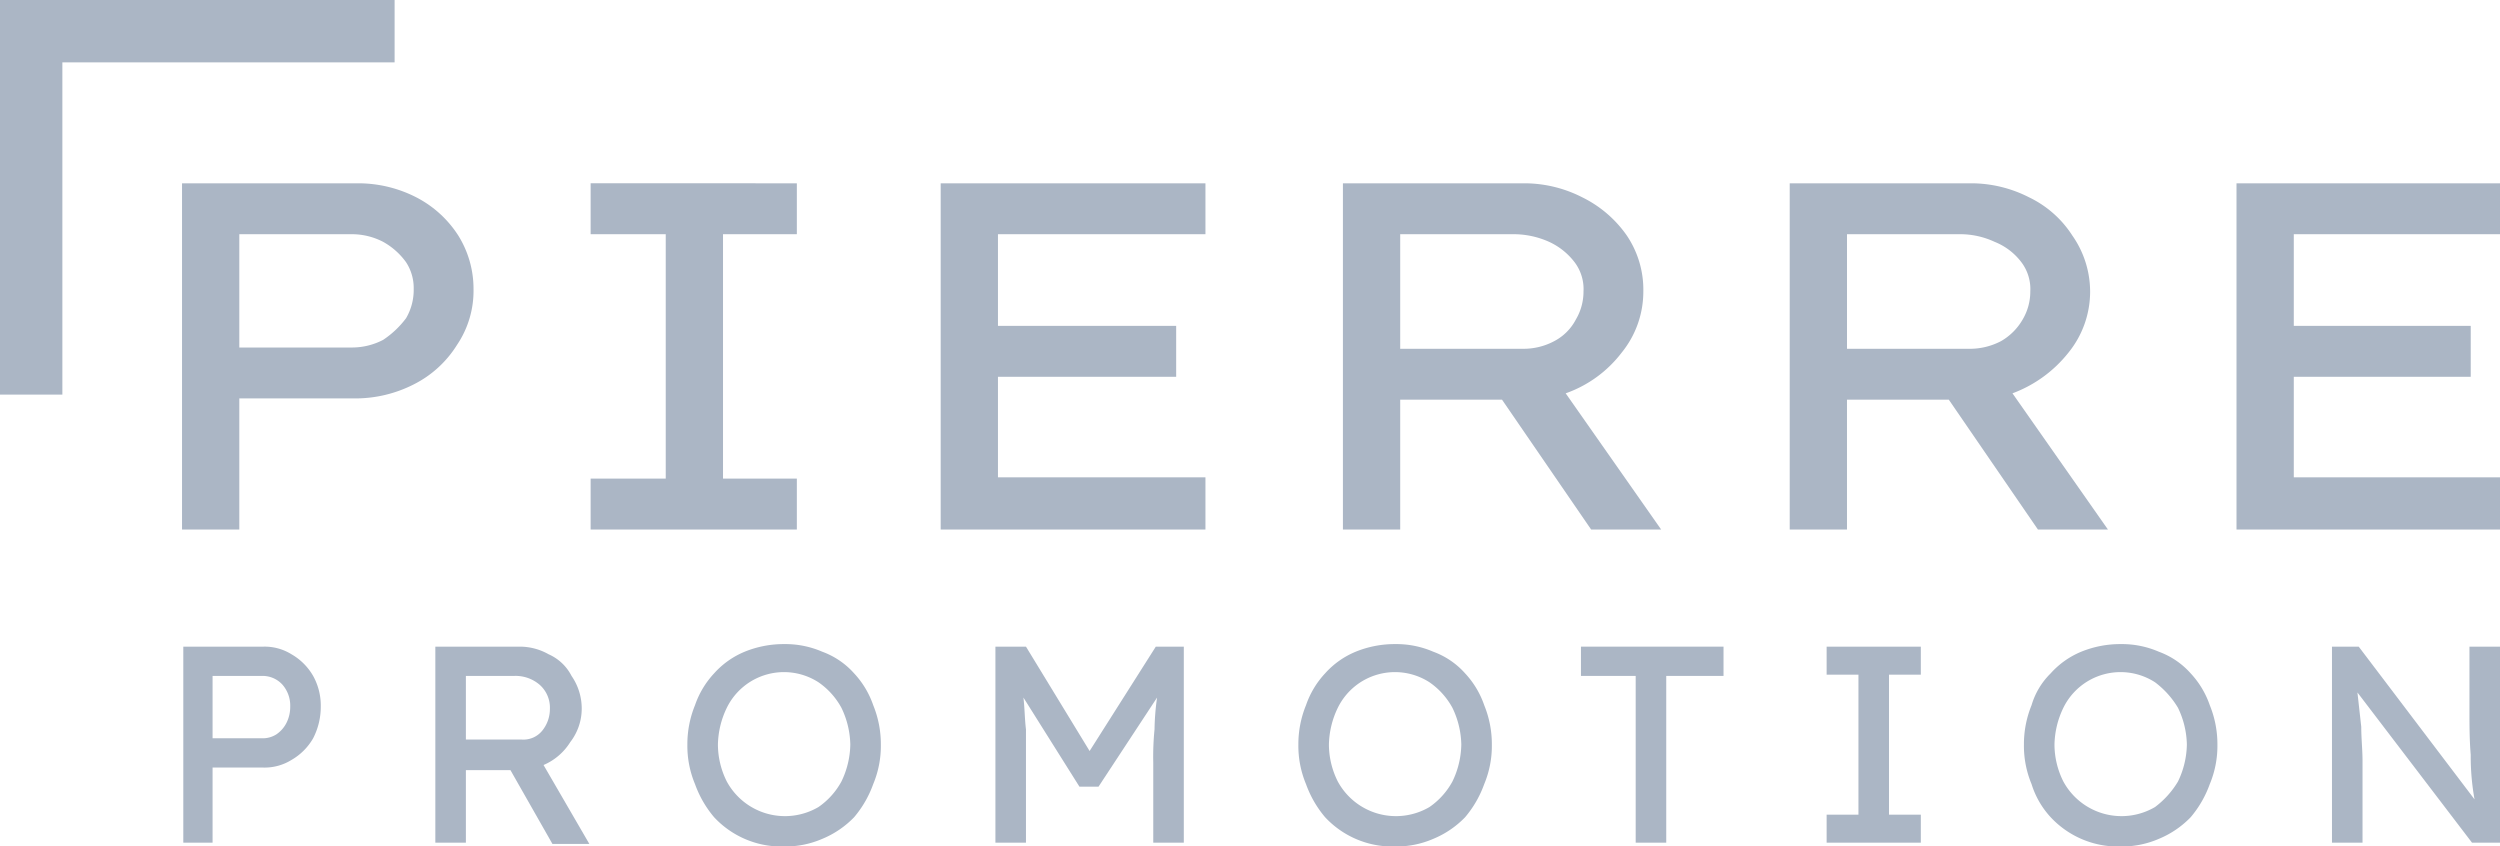 <svg xmlns="http://www.w3.org/2000/svg" width="196.4" height="66.501" viewBox="0 0 196.4 66.501"><defs><style>path{fill:#abb6c5;}</style></defs><g transform="translate(-16.6 -16.8)"><path d="M37.3,67.6a4,4,0,0,1,2.2.6,4.6,4.6,0,0,1,1.7,1.7,4.8,4.8,0,0,1,.6,2.4,5.4,5.4,0,0,1-.6,2.5,4.6,4.6,0,0,1-1.7,1.7,4,4,0,0,1-2.2.6h-4V83H31V67.6Zm-.1,7.2a2,2,0,0,0,1.1-.3,2.4,2.4,0,0,0,.8-.9,2.8,2.8,0,0,0,.3-1.3,2.5,2.5,0,0,0-.6-1.7,2.1,2.1,0,0,0-1.6-.7H33.3v4.9Z" fill="#213a76"/><path d="M62.3,72.5a4.3,4.3,0,0,1-.9,2.6,4.6,4.6,0,0,1-2.1,1.8l3.6,6.2H60l-3.3-5.8H53.2V83H50.8V67.6h6.6a4.6,4.6,0,0,1,2.3.6,3.7,3.7,0,0,1,1.8,1.7,4.5,4.5,0,0,1,.8,2.6ZM57,69.9H53.2v5h4.4a1.9,1.9,0,0,0,1.6-.7,2.7,2.7,0,0,0,.6-1.7,2.4,2.4,0,0,0-.8-1.9,2.9,2.9,0,0,0-2-.7Z" fill="#213a76"/><path d="M85.8,75.3a7.8,7.8,0,0,1-.6,3.1A8.4,8.4,0,0,1,83.7,81a7.4,7.4,0,0,1-2.5,1.7,7.3,7.3,0,0,1-3,.6A7.227,7.227,0,0,1,72.7,81a8.4,8.4,0,0,1-1.5-2.6,7.8,7.8,0,0,1-.6-3.1,8.1,8.1,0,0,1,.6-3.1,7,7,0,0,1,1.5-2.5A6.6,6.6,0,0,1,75.1,68a8.1,8.1,0,0,1,3.1-.6,7.3,7.3,0,0,1,3,.6,6.2,6.2,0,0,1,2.5,1.7,7,7,0,0,1,1.5,2.5A8.1,8.1,0,0,1,85.8,75.3Zm-2.4,0a6.9,6.9,0,0,0-.7-2.9,5.8,5.8,0,0,0-1.8-2,5,5,0,0,0-7.2,2,6.9,6.9,0,0,0-.7,2.9,6.5,6.5,0,0,0,.7,2.9,5.2,5.2,0,0,0,7.2,2,5.8,5.8,0,0,0,1.8-2,6.9,6.9,0,0,0,.7-2.9Z" fill="#213a76"/><path d="M97.2,67.6l5,8.2,5.2-8.2h2.2V83h-2.4V76.7a21.7,21.7,0,0,1,.1-2.6,19.5,19.5,0,0,1,.2-2.5l-4.6,7h-1.5l-4.4-7c.1.8.1,1.7.2,2.5V83H94.8V67.6Z" fill="#213a76"/><path d="M133.8,75.3a7.8,7.8,0,0,1-.6,3.1,8.4,8.4,0,0,1-1.5,2.6,7.4,7.4,0,0,1-2.5,1.7,7.3,7.3,0,0,1-3,.6,7.227,7.227,0,0,1-5.5-2.3,8.4,8.4,0,0,1-1.5-2.6,7.8,7.8,0,0,1-.6-3.1,8.1,8.1,0,0,1,.6-3.1,7,7,0,0,1,1.5-2.5,6.6,6.6,0,0,1,2.4-1.7,8.1,8.1,0,0,1,3.1-.6,7.3,7.3,0,0,1,3,.6,6.2,6.2,0,0,1,2.5,1.7,7,7,0,0,1,1.5,2.5A8.1,8.1,0,0,1,133.8,75.3Zm-2.4,0a6.9,6.9,0,0,0-.7-2.9,5.8,5.8,0,0,0-1.8-2,5,5,0,0,0-7.2,2,6.9,6.9,0,0,0-.7,2.9,6.5,6.5,0,0,0,.7,2.9,5.2,5.2,0,0,0,7.2,2,5.8,5.8,0,0,0,1.8-2,6.9,6.9,0,0,0,.7-2.9Z" fill="#213a76"/><path d="M145.1,83V69.9h-4.3V67.6H152v2.3h-4.5V83Z" fill="#213a76"/><path d="M167.5,83h-7.4V80.8h2.5v-11h-2.5V67.6h7.4v2.2H165v11h2.5Z" fill="#213a76"/><path d="M190.8,75.3a7.8,7.8,0,0,1-.6,3.1,8.4,8.4,0,0,1-1.5,2.6,7.4,7.4,0,0,1-2.5,1.7,7.3,7.3,0,0,1-3,.6,7.227,7.227,0,0,1-5.5-2.3,6.8,6.8,0,0,1-1.5-2.6,7.8,7.8,0,0,1-.6-3.1,8.1,8.1,0,0,1,.6-3.1,5.8,5.8,0,0,1,1.5-2.5,6.6,6.6,0,0,1,2.4-1.7,8.1,8.1,0,0,1,3.1-.6,7.3,7.3,0,0,1,3,.6,6.2,6.2,0,0,1,2.5,1.7,7,7,0,0,1,1.5,2.5A8.1,8.1,0,0,1,190.8,75.3Zm-2.4,0a6.9,6.9,0,0,0-.7-2.9,7,7,0,0,0-1.8-2,5,5,0,0,0-7.2,2,6.9,6.9,0,0,0-.7,2.9,6.5,6.5,0,0,0,.7,2.9,5.2,5.2,0,0,0,7.2,2,7,7,0,0,0,1.8-2,6.9,6.9,0,0,0,.7-2.9Z" fill="#213a76"/><path d="M210.6,67.6H213V83h-2.2l-9-11.8.3,2.7c0,.9.1,1.8.1,2.7V83h-2.4V67.6h2.1l9.1,12a19,19,0,0,1-.3-3.5c-.1-1.2-.1-2.4-.1-3.4Z" fill="#213a76"/><path d="M44.8,31.2a10,10,0,0,1,4.5,1.1,8.6,8.6,0,0,1,3.3,3,7.9,7.9,0,0,1,1.2,4.2,7.6,7.6,0,0,1-1.3,4.4A8.5,8.5,0,0,1,49.1,47a10.1,10.1,0,0,1-4.6,1.1H35.4V58.4H30.9V31.2Zm-.5,12.9a5.3,5.3,0,0,0,2.4-.6,7.3,7.3,0,0,0,1.8-1.7,4.4,4.4,0,0,0,.6-2.3,3.7,3.7,0,0,0-.6-2.1,5.5,5.5,0,0,0-1.8-1.6,5.3,5.3,0,0,0-2.4-.6H35.4v8.9Z" fill="#213a76"/><path d="M79.2,58.4H63v-4h5.9V35.2H63v-4H79.2v4H73.4V54.4h5.8Z" fill="#213a76"/><path d="M90.5,31.2h20.8v4H95v7.2h14v4H95v7.9h16.3v4.1H90.5Z" fill="#213a76"/><path d="M145.7,39.7a7.6,7.6,0,0,1-1.7,4.8,9.5,9.5,0,0,1-4.4,3.2l7.5,10.7h-5.5l-7-10.2h-8V58.4h-4.5V31.2h14.3a10,10,0,0,1,4.5,1.1,9.2,9.2,0,0,1,3.5,3,7.6,7.6,0,0,1,1.3,4.4Zm-10.3-4.5h-8.8v9h9.6a5.1,5.1,0,0,0,2.5-.6,4,4,0,0,0,1.7-1.7,4.3,4.3,0,0,0,.6-2.2,3.5,3.5,0,0,0-.7-2.3,5.3,5.3,0,0,0-2-1.6,6.8,6.8,0,0,0-2.9-.6Z" fill="#213a76"/><path d="M180.8,39.7a7.6,7.6,0,0,1-1.7,4.8,10.1,10.1,0,0,1-4.4,3.2l7.5,10.7h-5.5l-7-10.2h-8V58.4h-4.5V31.2h14.3a10,10,0,0,1,4.5,1.1,8.3,8.3,0,0,1,3.4,3A7.7,7.7,0,0,1,180.8,39.7Zm-10.3-4.5h-8.8v9h9.5a5.3,5.3,0,0,0,2.6-.6,4.6,4.6,0,0,0,1.7-1.7,4.3,4.3,0,0,0,.6-2.2,3.5,3.5,0,0,0-.7-2.3,4.9,4.9,0,0,0-2.1-1.6,6.4,6.4,0,0,0-2.8-.6Z" fill="#213a76"/><path d="M192.3,31.2H213v4H196.8v7.2h13.9v4H196.8v7.9H213v4.1H192.3Z" fill="#213a76"/></g><path d="M31,4.9V0H0V31H4.9V4.9Z" fill="#abb6c5"/></svg>